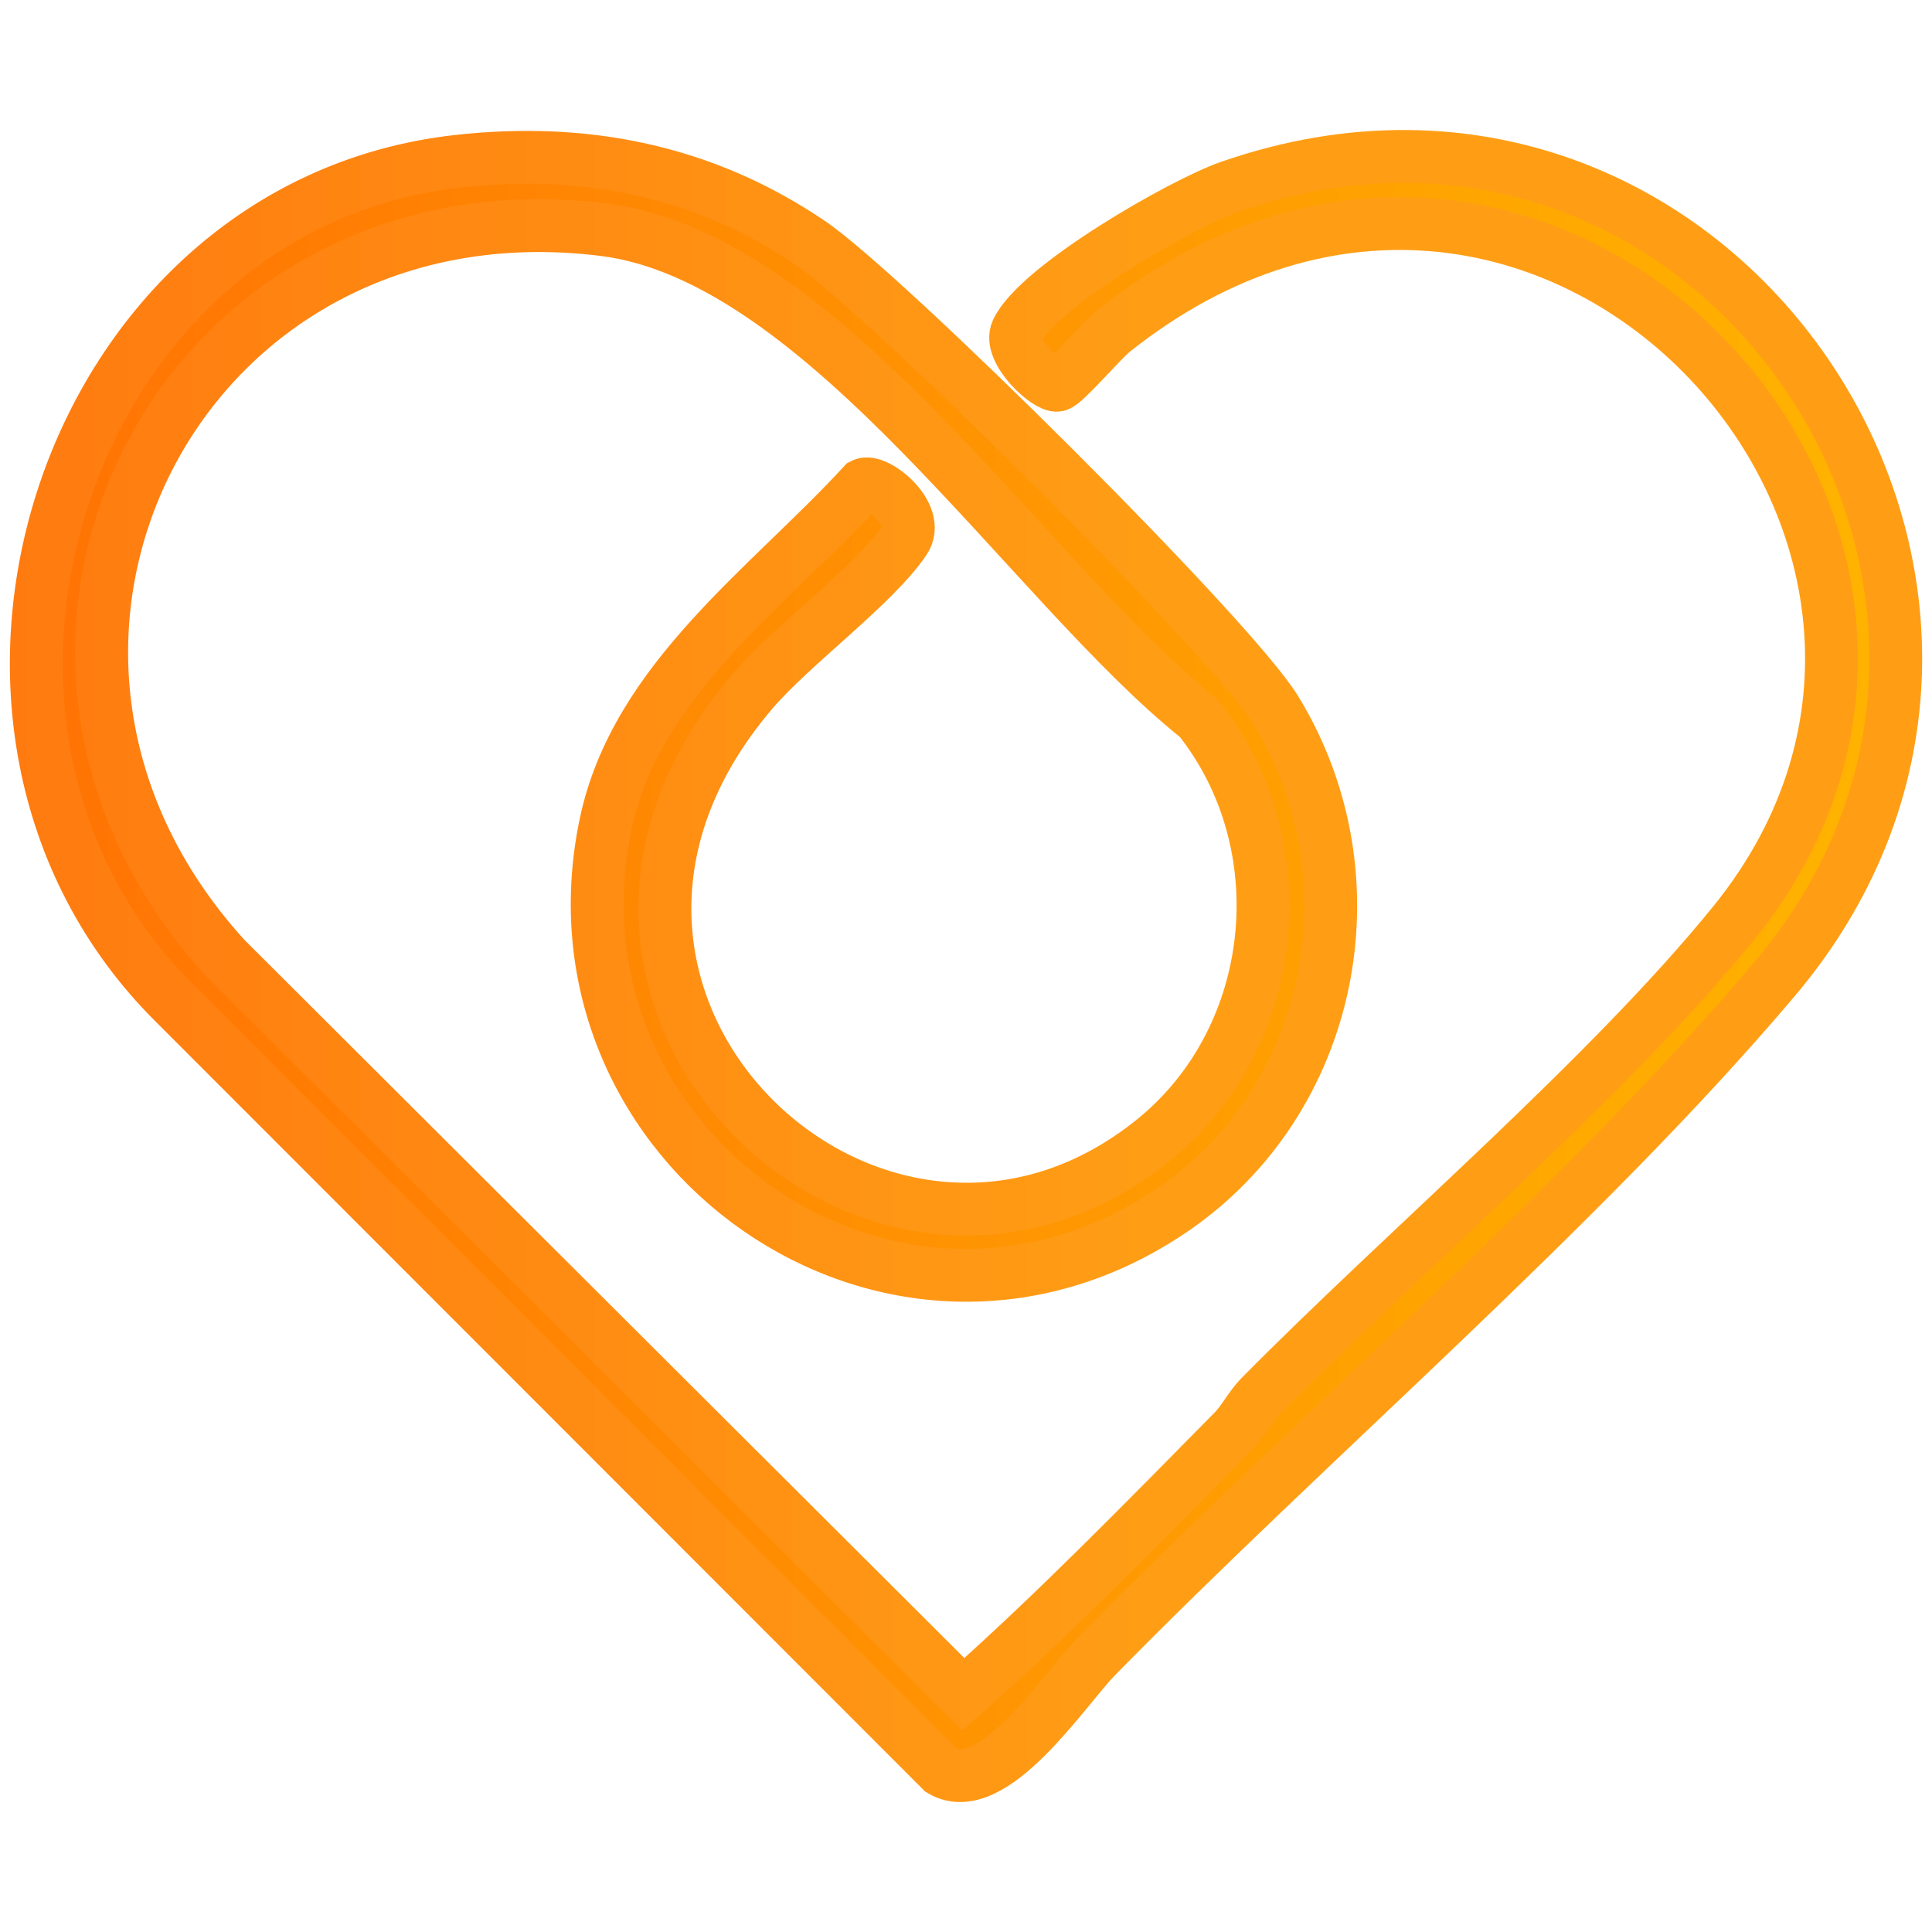 <svg xmlns="http://www.w3.org/2000/svg" xmlns:xlink="http://www.w3.org/1999/xlink" id="Layer_1" x="0px" y="0px" viewBox="0 0 512 512" xml:space="preserve"><linearGradient id="SVGID_1_" gradientUnits="userSpaceOnUse" x1="9.609" y1="256" x2="502.391" y2="256">	<stop offset="0" style="stop-color:#FF7304"></stop>	<stop offset="1" style="stop-color:#FFB400"></stop></linearGradient><linearGradient id="SVGID_00000099642626398396735310000010228866889925888657_" gradientUnits="userSpaceOnUse" x1="2.609" y1="256" x2="509.391" y2="256">	<stop offset="0" style="stop-color:#FF7B10"></stop>	<stop offset="0.61" style="stop-color:#FF9E15"></stop></linearGradient><path fill="url(#SVGID_1_)" stroke="url(#SVGID_00000099642626398396735310000010228866889925888657_)" stroke-width="14" stroke-miterlimit="10" d=" M121.13,42.76c33.9-3.83,65.41,2.47,93.62,21.63c19.84,13.49,111.42,104.36,123.3,123.74c27.22,44.4,15.51,103.63-27.76,132.79 c-73.8,49.72-167.79-16.8-149.79-102.57c8.01-38.2,43.3-62.78,68.23-89.92c3.37-1.73,15.53,7.96,10.99,14.72 c-7.98,11.89-29.6,27.6-40.12,39.83c-70.06,81.52,32.7,178.71,106.27,118.99c33.3-27.04,38.47-78.17,11.81-111.63 c-44.58-35.51-98.95-122.1-157.55-129.45C47.77,46.8-15.62,171.27,59.73,253.93L255.3,449.02c24.65-21.89,48.24-46.11,71.55-69.75 c2.75-2.79,4.42-6.39,7.17-9.18c38.45-38.95,91.98-84.29,125.33-125.34C542.71,142.15,408.92-2.73,295.06,87.73 c-3.15,2.5-12.94,14.02-14.83,14.35c-2.75,0.48-13.14-9.1-10.71-14.36c5.42-11.73,43.54-33.75,56.34-38.21 C454.63,4.66,556.83,157.03,470.35,259.38c-50.9,60.23-123.41,122.08-179.92,179.73c-8.26,8.43-27.41,38.04-40.92,30.11 L46.13,265.71C-27.71,192.25,17.04,54.51,121.13,42.76"></path></svg>
